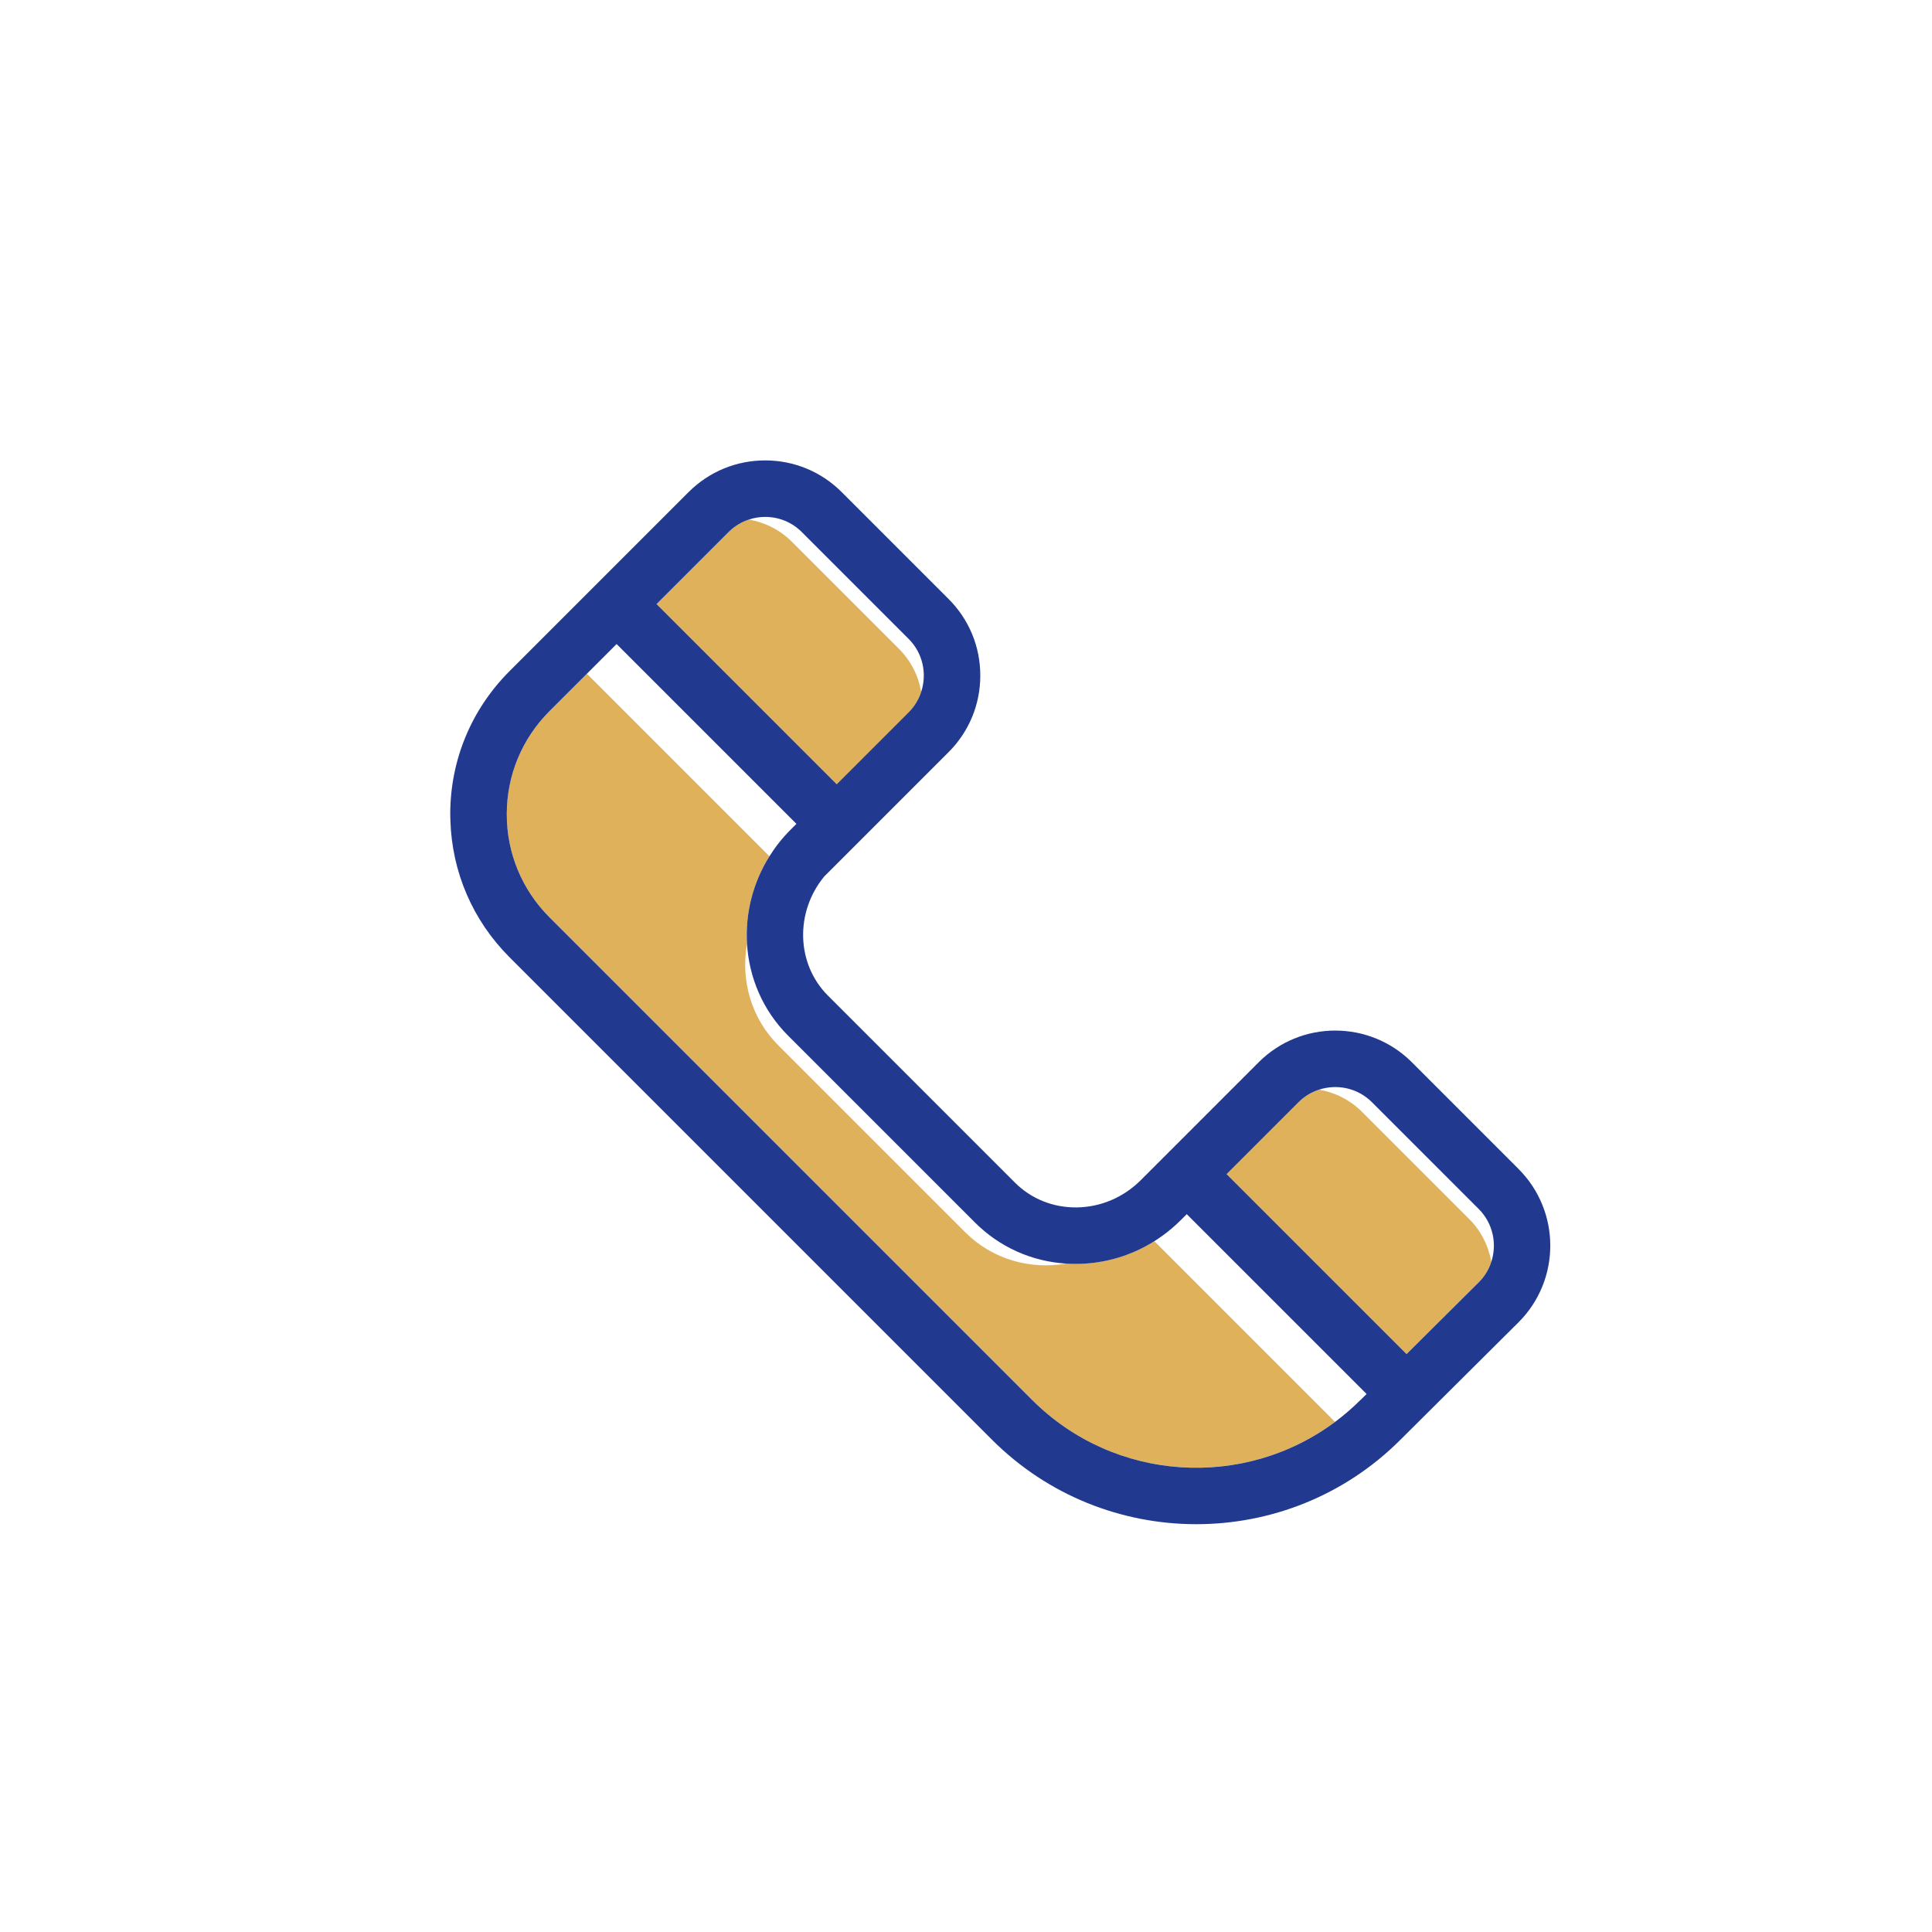 <?xml version="1.0" encoding="UTF-8"?><svg xmlns="http://www.w3.org/2000/svg" viewBox="0 0 650 650"><defs><style>.c{fill:#dfb15b;}.d{fill:#213a8f;}</style></defs><g id="a"/><g id="b"><path class="c" d="M184.86,239.26c-9.26,9.26-14.36,21.57-14.36,34.67s5.1,25.41,14.36,34.67l23.78,23.78h0l138.57,138.57c27.76,27.76,71.36,30.22,101.95,7.43l-60.81-60.81c-7.69,4.84-16.53,7.51-25.74,7.64-1.29,.02-2.58-.02-3.85-.1-12.11,2.12-24.86-1.37-34.03-10.54l-62.88-62.88c-9.2-9.2-12.68-22.01-10.52-34.15-.62-10.13,1.9-20.48,7.53-29.46l-61.41-61.41-12.59,12.59Z"/><path class="c" d="M220.88,203.24l60.61,60.61,24.22-24.22c2-2,3.39-4.37,4.21-6.88-.91-5.31-3.4-10.4-7.5-14.49l-35.95-35.95c-4.1-4.1-9.2-6.6-14.52-7.5-2.55,.84-4.9,2.26-6.85,4.22l-24.22,24.22Z"/><path class="c" d="M412.68,395.04l60.54,60.54,24.31-24.17c1.99-1.99,3.37-4.35,4.2-6.85-.9-5.31-3.4-10.41-7.5-14.5l-35.95-35.95c-4.1-4.1-9.19-6.59-14.49-7.5-2.52,.82-4.89,2.22-6.88,4.21l-24.22,24.22Z"/><path class="d" d="M510.95,393.33l-35.95-35.95c-14.21-14.21-37.32-14.21-51.53,0l-39.65,39.65c-5.81,5.81-13.44,9.07-21.5,9.19-7.99,.1-15.37-2.85-20.88-8.37l-62.88-62.88c-10.73-10.73-11.09-28.1-1.3-40.04l41.88-41.88c6.88-6.88,10.67-16.03,10.67-25.77s-3.79-18.88-10.67-25.76l-35.95-35.95c-6.88-6.88-16.03-10.67-25.76-10.67s-18.88,3.79-25.77,10.67l-60.25,60.25c-12.85,12.85-19.93,29.94-19.93,48.11,0,.68,.03,1.36,.05,2.04,.51,17.41,7.51,33.7,19.88,46.07l22.63,22.63h0l139.72,139.72c18.86,18.86,43.6,28.32,68.37,28.41,.11,0,.23,0,.34,0,24.88,0,49.75-9.47,68.68-28.4l39.77-39.55c14.21-14.21,14.21-37.32,0-51.53Zm-253.51-219.42c4.66,0,9.04,1.81,12.33,5.11l35.95,35.95c4.8,4.8,6.2,11.73,4.21,17.78-.82,2.52-2.22,4.89-4.21,6.88l-24.22,24.22-60.61-60.61,24.22-24.22c1.96-1.96,4.3-3.38,6.85-4.22,1.75-.58,3.59-.89,5.48-.89Zm200.32,297.05c-2.72,2.72-5.6,5.19-8.6,7.43-30.59,22.8-74.19,20.33-101.95-7.43l-138.57-138.57h0l-23.78-23.78c-9.26-9.26-14.36-21.57-14.36-34.67s5.1-25.41,14.36-34.67l12.59-12.59,10-10,60.5,60.5-1.99,1.99c-2.76,2.76-5.11,5.76-7.1,8.93-5.63,8.99-8.15,19.33-7.53,29.46,.69,11.31,5.27,22.33,13.81,30.86l62.88,62.88c8.27,8.27,19.08,13.11,30.75,13.83,1.27,.08,2.56,.12,3.85,.1,9.21-.14,18.05-2.8,25.74-7.64,3.19-2.01,6.18-4.38,8.92-7.11l1.99-1.99,60.5,60.5-1.99,1.98Zm43.97-46.41c-.82,2.51-2.21,4.87-4.2,6.85l-24.31,24.17-60.54-60.54,24.22-24.22c2-2,4.37-3.39,6.88-4.21,6.05-1.98,12.97-.59,17.78,4.21l35.95,35.95c4.81,4.81,6.2,11.74,4.22,17.79Z"/></g></svg>